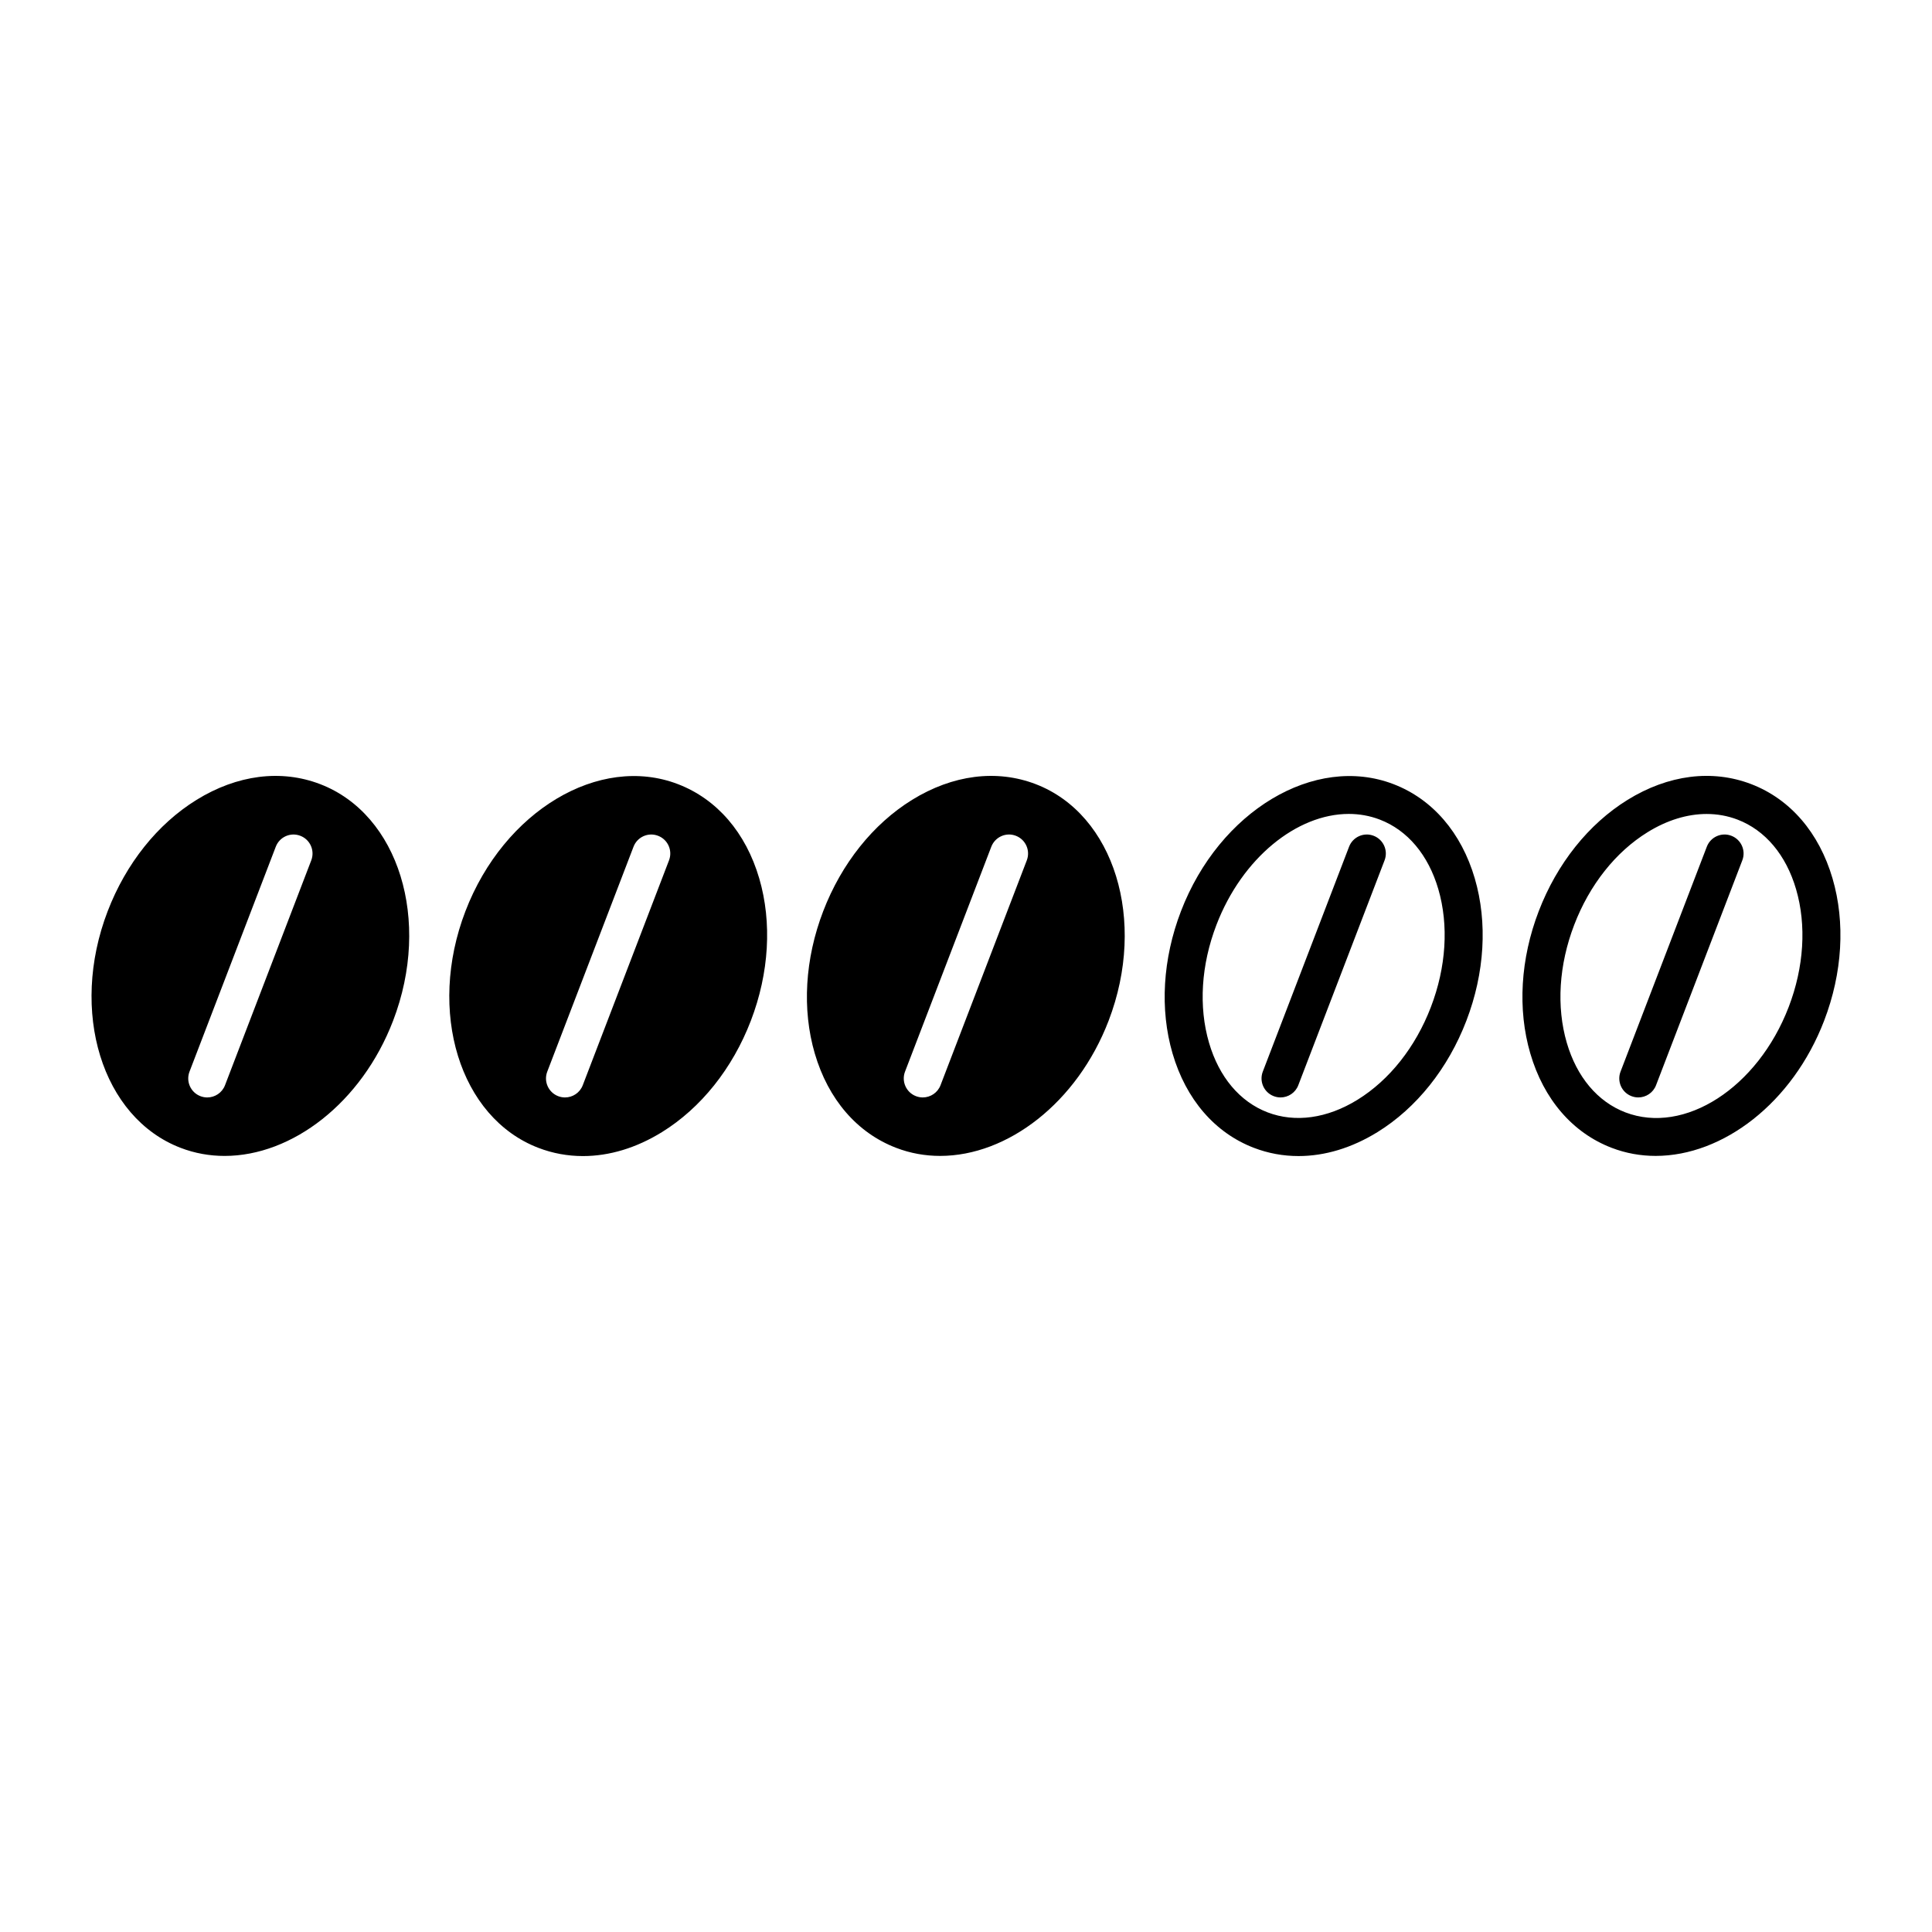 <?xml version="1.0" encoding="UTF-8"?>
<!-- Uploaded to: ICON Repo, www.iconrepo.com, Generator: ICON Repo Mixer Tools -->
<svg fill="#000000" width="800px" height="800px" version="1.1" viewBox="144 144 512 512" xmlns="http://www.w3.org/2000/svg">
 <path d="m228.84 351.8c-10.344-3.965-21.977-2.484-32.758 4.172-10.336 6.394-18.699 16.875-23.551 29.516-10.195 26.574-1.52 54.703 19.336 62.703 3.781 1.453 7.703 2.141 11.664 2.141 17.855 0 36.297-14.074 44.645-35.828 10.191-26.578 1.52-54.703-19.336-62.703zm-2.352 20.199-22.859 59.602c-0.766 2.004-2.68 3.234-4.703 3.234-0.602 0-1.211-0.109-1.805-0.336-2.602-0.992-3.898-3.91-2.898-6.508l22.859-59.598c0.992-2.602 3.91-3.902 6.508-2.898 2.598 0.992 3.894 3.906 2.898 6.504zm97.16-20.199c-20.844-8-46.117 7.113-56.309 33.688-10.195 26.574-1.52 54.703 19.336 62.703 3.801 1.461 7.777 2.18 11.82 2.18 6.961 0 14.121-2.141 20.938-6.356 10.336-6.391 18.699-16.871 23.551-29.512 4.848-12.641 5.641-26.027 2.231-37.691-3.555-12.16-11.215-21.043-21.566-25.012zm-2.352 20.199-22.859 59.602c-0.766 2.004-2.68 3.234-4.703 3.234-0.602 0-1.211-0.109-1.805-0.336-2.602-0.992-3.898-3.91-2.898-6.508l22.859-59.598c0.992-2.602 3.914-3.902 6.508-2.898 2.598 0.992 3.894 3.906 2.898 6.504zm97.168-20.199c-10.344-3.965-21.977-2.484-32.758 4.172-10.336 6.394-18.699 16.875-23.551 29.512-4.848 12.641-5.641 26.027-2.231 37.691 3.559 12.164 11.215 21.043 21.562 25.012 3.781 1.453 7.707 2.141 11.664 2.141 17.855 0 36.301-14.074 44.648-35.828 10.188-26.574 1.512-54.703-19.336-62.699zm-2.352 20.199-22.863 59.598c-0.766 2.004-2.68 3.234-4.703 3.234-0.602 0-1.211-0.109-1.805-0.336-2.598-0.992-3.894-3.91-2.898-6.508l22.863-59.598c1-2.594 3.906-3.902 6.508-2.898 2.598 0.996 3.894 3.91 2.898 6.508zm97.164-20.199c-20.867-8-46.121 7.113-56.309 33.684-4.852 12.641-5.644 26.027-2.231 37.691 3.559 12.164 11.211 21.043 21.559 25.012 3.805 1.461 7.777 2.18 11.824 2.18 6.961 0 14.121-2.141 20.941-6.356 10.336-6.391 18.699-16.871 23.547-29.512 4.852-12.641 5.644-26.027 2.231-37.691-3.555-12.156-11.215-21.039-21.562-25.008zm9.922 59.09c-4.062 10.594-10.965 19.316-19.438 24.555-8.039 4.965-16.516 6.144-23.852 3.336-7.344-2.82-12.848-9.363-15.5-18.43-2.801-9.566-2.102-20.664 1.965-31.258 6.812-17.758 21.359-29.395 35.066-29.395 2.801 0 5.57 0.484 8.227 1.504 7.344 2.816 12.852 9.363 15.504 18.43 2.793 9.566 2.094 20.668-1.973 31.258zm-12.273-38.891-22.863 59.598c-0.766 2.004-2.676 3.234-4.703 3.234-0.602 0-1.211-0.109-1.805-0.336-2.598-0.992-3.898-3.91-2.898-6.508l22.863-59.598c0.992-2.594 3.91-3.902 6.508-2.898 2.598 0.996 3.898 3.91 2.898 6.508zm118.72 4.812c-3.559-12.16-11.211-21.039-21.559-25.012-10.352-3.969-21.977-2.488-32.762 4.172-10.336 6.394-18.699 16.875-23.547 29.512-4.852 12.641-5.644 26.027-2.231 37.691 3.551 12.164 11.211 21.043 21.559 25.012 3.785 1.453 7.711 2.141 11.664 2.141 17.855 0 36.301-14.07 44.645-35.828 4.856-12.641 5.648-26.023 2.231-37.688zm-11.633 34.078c-8.207 21.387-27.625 33.902-43.293 27.891-7.344-2.82-12.852-9.363-15.504-18.43-2.793-9.566-2.098-20.664 1.969-31.258 4.062-10.594 10.965-19.312 19.438-24.547 5.18-3.207 10.543-4.832 15.664-4.832 2.824 0 5.578 0.496 8.188 1.496 7.344 2.816 12.848 9.363 15.5 18.43 2.801 9.559 2.102 20.66-1.961 31.25zm-12.281-38.891-22.863 59.598c-0.766 2.004-2.676 3.234-4.703 3.234-0.602 0-1.211-0.109-1.805-0.336-2.598-0.992-3.898-3.91-2.898-6.508l22.863-59.598c0.992-2.594 3.91-3.902 6.508-2.898 2.598 0.996 3.898 3.91 2.898 6.508z"/>
</svg>